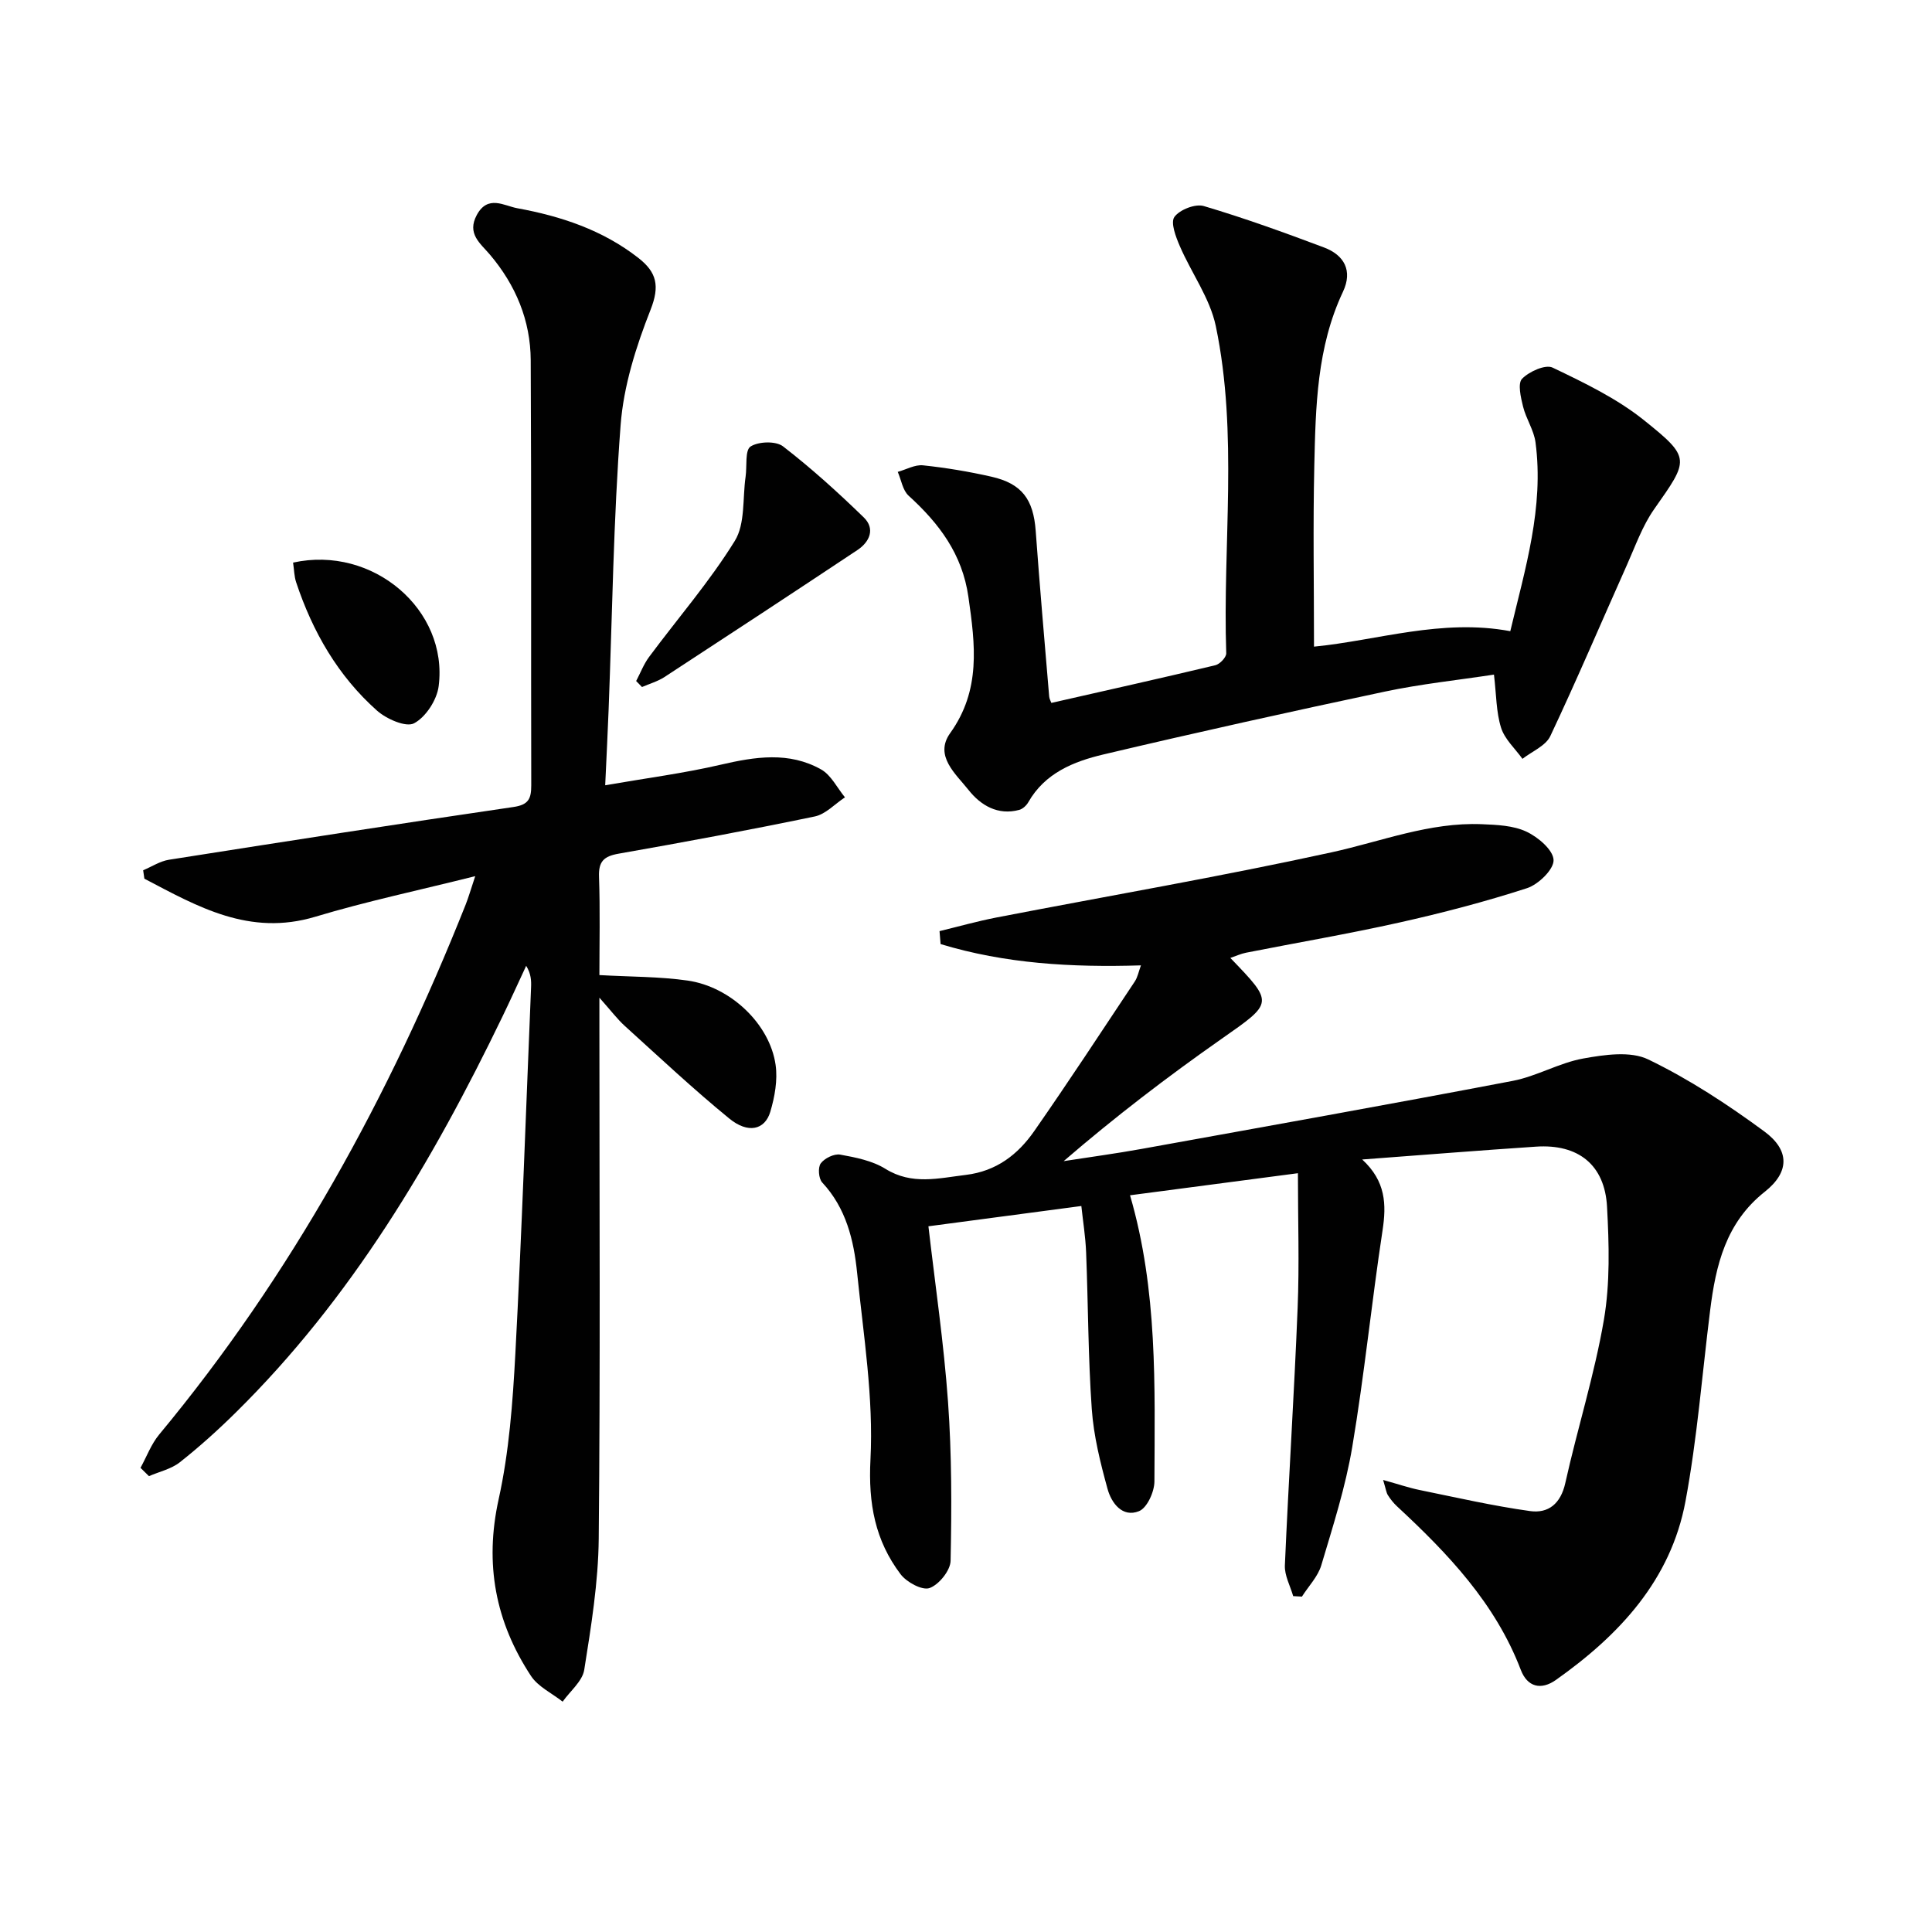 <svg enable-background="new 0 0 400 400" viewBox="0 0 400 400" xmlns="http://www.w3.org/2000/svg"><g fill="#010101"><path d="m286.36 306.41c3.2.89 5.35 1.63 7.55 2.08 7.6 1.55 15.19 3.29 22.86 4.36 3.8.53 6.36-1.52 7.31-5.81 2.51-11.3 6.04-22.41 7.99-33.79 1.3-7.62 1.07-15.62.65-23.4-.47-8.7-5.97-13.03-14.69-12.45-11.71.78-23.41 1.72-36 2.66 4.89 4.5 5.03 9.3 4.21 14.69-2.27 14.92-3.77 29.96-6.27 44.83-1.39 8.29-4 16.4-6.41 24.49-.7 2.35-2.64 4.33-4.01 6.49-.6-.03-1.21-.06-1.81-.1-.61-2.12-1.81-4.27-1.72-6.37.77-17.77 1.93-35.52 2.64-53.29.37-9.07.06-18.16.06-27.9-12.34 1.62-23.43 3.08-34.76 4.57 5.75 19.72 5.12 39.53 5.05 59.26-.01 2.14-1.52 5.47-3.19 6.14-3.45 1.39-5.71-1.7-6.51-4.59-1.49-5.41-2.88-10.97-3.27-16.55-.76-10.78-.74-21.61-1.17-32.42-.13-3.28-.66-6.54-.99-9.62-10.61 1.41-20.72 2.75-31.66 4.2 1.39 12.06 3.19 24.18 4.06 36.37.78 10.93.76 21.93.53 32.89-.04 2.01-2.42 4.95-4.36 5.64-1.52.54-4.74-1.21-5.99-2.86-5.27-6.98-6.71-14.6-6.24-23.74.66-12.8-1.45-25.78-2.76-38.64-.69-6.79-2.28-13.42-7.23-18.73-.75-.8-.92-3.12-.3-3.96.79-1.06 2.77-2.03 4.02-1.81 3.21.58 6.66 1.26 9.36 2.94 5.51 3.42 10.98 1.94 16.67 1.26 6.33-.77 10.78-4.23 14.16-9.09 7.11-10.2 13.93-20.61 20.81-30.96.59-.89.79-2.04 1.27-3.33-14.37.45-28.16-.36-41.48-4.41-.07-.89-.15-1.78-.22-2.68 3.92-.95 7.81-2.05 11.77-2.82 23.11-4.47 46.33-8.45 69.33-13.48 10.35-2.26 20.33-6.28 31.15-5.84 3.13.13 6.52.26 9.25 1.54 2.41 1.12 5.56 3.8 5.63 5.88.07 1.94-3.15 5.07-5.51 5.83-8.67 2.81-17.52 5.12-26.42 7.11-10.52 2.35-21.16 4.16-31.75 6.25-1.07.21-2.09.69-3.24 1.08 9.07 9.42 8.93 9.22-1.87 16.79-11.16 7.82-21.99 16.1-32.64 25.28 5.38-.84 10.78-1.56 16.14-2.53 25.61-4.63 51.24-9.2 76.8-14.08 4.99-.95 9.64-3.74 14.64-4.64 4.4-.79 9.77-1.59 13.46.2 8.45 4.08 16.44 9.32 24.02 14.9 5.32 3.92 5.22 8.44.1 12.49-8.08 6.4-10.15 15.21-11.32 24.6-1.65 13.17-2.67 26.46-5.1 39.49-3.04 16.31-13.7 27.7-26.82 36.98-3.1 2.19-5.92 1.46-7.27-2.07-5.27-13.8-15.09-24.09-25.63-33.87-.72-.67-1.36-1.47-1.89-2.31-.33-.51-.4-1.2-.99-3.15z"/><path d="m29.09 303.9c1.27-2.31 2.21-4.9 3.87-6.9 27.38-32.98 47.68-70.03 63.45-109.71.59-1.49 1.03-3.04 1.98-5.89-11.73 2.94-22.55 5.22-33.11 8.4-13.64 4.1-24.38-2.1-35.39-7.88-.08-.58-.17-1.16-.25-1.74 1.78-.75 3.5-1.89 5.35-2.18 23.76-3.74 47.52-7.44 71.32-10.92 3.15-.46 3.68-1.74 3.68-4.5-.07-29.33.04-58.66-.11-87.99-.04-8.24-3.1-15.57-8.47-21.9-1.98-2.33-4.79-4.31-2.69-8.19 2.29-4.23 5.67-1.88 8.37-1.39 9.05 1.65 17.69 4.51 25.1 10.31 3.78 2.96 4.44 5.78 2.51 10.69-3.01 7.63-5.6 15.81-6.21 23.92-1.49 19.56-1.72 39.22-2.48 58.83-.18 4.78-.43 9.56-.71 15.72 8.47-1.47 16.27-2.48 23.89-4.25 7.15-1.66 14.17-2.77 20.82.98 2.07 1.17 3.31 3.8 4.93 5.77-2.08 1.36-3.99 3.49-6.25 3.96-13.48 2.8-27.03 5.32-40.59 7.7-3.05.53-4.2 1.58-4.08 4.78.24 6.95.08 13.91.08 20.36 6.51.37 12.47.3 18.3 1.14 8.92 1.3 16.98 9.04 18.18 17.45.45 3.14-.18 6.63-1.1 9.72-1.13 3.77-4.62 4.56-8.49 1.39-7.45-6.09-14.48-12.69-21.61-19.15-1.57-1.42-2.86-3.15-5.28-5.87v6.51c0 35.16.2 70.32-.14 105.48-.09 9.07-1.57 18.17-3 27.17-.38 2.37-2.92 4.4-4.47 6.59-2.22-1.75-5.08-3.08-6.56-5.33-7.35-11.18-9.65-23.16-6.69-36.58 2.17-9.84 2.92-20.07 3.46-30.17 1.34-25.25 2.2-50.52 3.25-75.78.06-1.41.01-2.82-1.01-4.49-1.64 3.52-3.24 7.06-4.93 10.55-14.47 29.97-31.29 58.37-55.22 81.96-3.67 3.62-7.52 7.09-11.56 10.28-1.78 1.4-4.24 1.94-6.39 2.87-.6-.57-1.17-1.15-1.75-1.72z"/><path d="m217.67 145.53c11.39-2.59 22.69-5.11 33.95-7.8.93-.22 2.29-1.65 2.26-2.48-.76-22.59 2.51-45.35-2.16-67.73-1.21-5.78-5.05-10.99-7.45-16.56-.83-1.92-1.96-4.88-1.12-6.05 1.09-1.5 4.33-2.77 6.08-2.25 8.4 2.49 16.67 5.48 24.88 8.57 4.2 1.58 5.99 4.81 3.94 9.17-5.42 11.48-5.66 23.82-5.94 36.1s-.06 24.56-.06 37.38c13.08-1.27 26.39-5.86 40.64-3.2 3.06-12.88 7.01-25.61 5.22-39.1-.34-2.54-1.96-4.88-2.58-7.41-.47-1.9-1.14-4.79-.2-5.75 1.46-1.5 4.83-3.02 6.32-2.31 6.54 3.13 13.25 6.36 18.86 10.84 9.87 7.9 9.39 8.18 2.15 18.49-2.42 3.45-3.87 7.6-5.61 11.5-5.29 11.83-10.35 23.76-15.88 35.47-.96 2.02-3.79 3.16-5.76 4.7-1.53-2.13-3.68-4.06-4.43-6.44-1.02-3.24-.97-6.81-1.47-11-7.63 1.16-15.2 1.95-22.6 3.52-19.46 4.13-38.89 8.43-58.25 13.01-6.14 1.45-12.11 3.83-15.56 9.89-.38.67-1.14 1.38-1.85 1.58-4.47 1.22-8.03-.96-10.52-4.11-2.62-3.31-7.17-7.07-3.81-11.77 6.4-8.93 5.19-18.33 3.78-28.2-1.27-8.89-6.06-15.21-12.38-20.96-1.23-1.12-1.52-3.26-2.25-4.93 1.75-.49 3.55-1.53 5.22-1.36 4.77.5 9.53 1.3 14.2 2.36 6.31 1.44 8.66 4.71 9.14 11.2.83 11.44 1.83 22.86 2.79 34.29.04.49.3.93.45 1.34z"/><path d="m131.71 141c.88-1.67 1.56-3.48 2.67-4.98 5.94-8 12.53-15.59 17.75-24.03 2.19-3.54 1.59-8.82 2.24-13.31.31-2.16-.16-5.45 1.02-6.23 1.63-1.06 5.24-1.18 6.72-.04 5.87 4.53 11.4 9.54 16.72 14.71 2.41 2.34 1.25 5.06-1.31 6.76-13.27 8.82-26.59 17.57-39.93 26.28-1.41.92-3.11 1.4-4.67 2.08-.4-.4-.8-.82-1.21-1.24z"/><path d="m60.68 116.48c16.53-3.64 32.17 9.8 30.14 25.59-.36 2.84-2.66 6.39-5.09 7.68-1.68.89-5.72-.89-7.67-2.62-8.09-7.19-13.35-16.35-16.75-26.59-.4-1.21-.41-2.55-.63-4.06z"/></g></svg>
